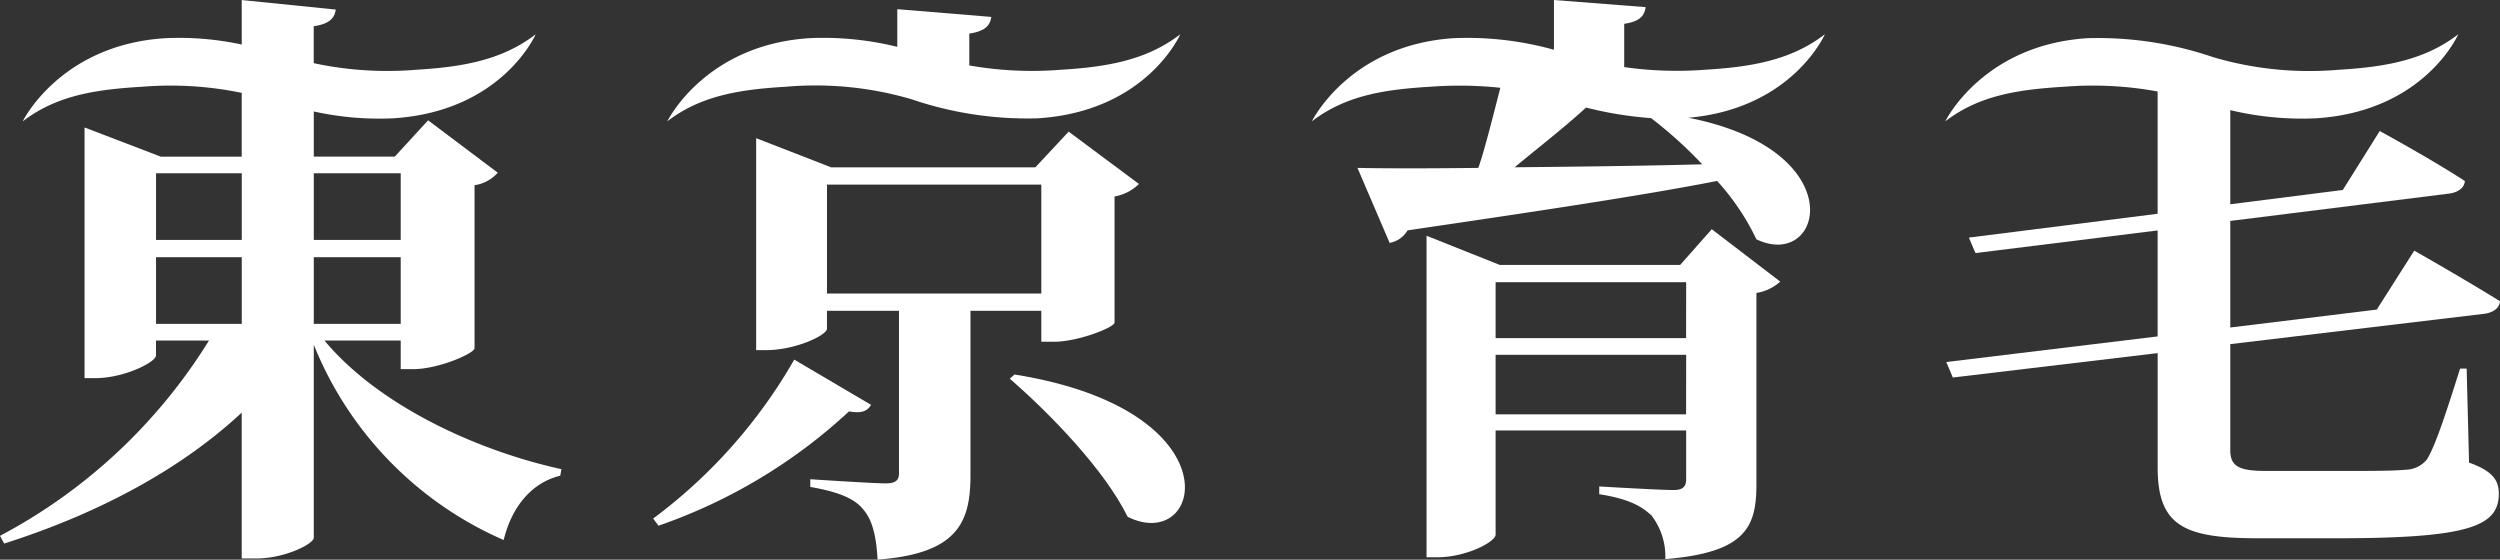 <svg xmlns="http://www.w3.org/2000/svg" viewBox="0 0 223.354 50">
  <rect x="0" y="0" width="223.354" height="50" fill="#333333" stroke="none"/>
  <g id="グループ_3980" data-name="グループ 3980" transform="translate(-274 -296.154)">
    <path id="パス_1745" data-name="パス 1745" d="M302.989,326.58H309.8v2.553h1.117c2.234,0,5.425-1.383,5.479-1.862V312.7a3.423,3.423,0,0,0,2.074-1.116l-6.223-4.681-2.979,3.245h-7.234v-4.036a27,27,0,0,0,7.068.613c9.757-.6,12.757-7.509,12.757-7.509-3.1,2.4-6.8,2.935-10.73,3.175a31.34,31.34,0,0,1-9.1-.593v-3.3c1.436-.213,1.862-.744,1.968-1.489l-8.4-.851v3.976a26.4,26.4,0,0,0-6.863-.565c-9.374.594-12.709,7.434-12.709,7.434,3.1-2.4,6.753-2.861,10.681-3.1a31.472,31.472,0,0,1,8.89.547v5.7h-7.234l-6.808-2.607v22.394h.957c2.607,0,5.425-1.436,5.425-2.022V326.58h4.734A48.722,48.722,0,0,1,274,344.026l.372.691c8.511-2.712,15.8-6.649,21.224-11.7v13.032h1.33c2.447,0,5.107-1.277,5.107-1.862V326.952A32.093,32.093,0,0,0,319,344.4c.744-3.085,2.606-5.16,5.053-5.745l.106-.585C316.394,336.366,307.724,332.271,302.989,326.58ZM295.6,325.09h-7.66v-5.958h7.66Zm0-7.5h-7.66v-5.957h7.66Zm14.2-5.957v5.957h-7.766v-5.957Zm-7.766,7.5H309.8v5.958h-7.766Z" fill="#fff"/>
    <g id="グループ_3972" data-name="グループ 3972" transform="translate(332.352 296.977)">
      <path id="パス_1746" data-name="パス 1746" d="M461.455,392.687l-6.862-4.042a46.358,46.358,0,0,1-12.606,14.2l.479.638a48.1,48.1,0,0,0,17.021-10.213C460.656,393.485,461.135,393.219,461.455,392.687Z" transform="translate(-441.986 -357.34)" fill="#fff"/>
      <path id="パス_1747" data-name="パス 1747" d="M493.956,348.773h1.117c2.181,0,5.372-1.277,5.425-1.7V335.793a4.11,4.11,0,0,0,2.181-1.117L496.4,330l-2.979,3.191H475.179l-6.7-2.606v18.936h.9c2.607,0,5.425-1.33,5.425-1.915v-1.6h6.436v14.521c0,.585-.266.9-1.17.9-1.17,0-6.755-.372-6.755-.372v.691c2.82.479,4.1,1.17,4.787,2.074.8.958,1.117,2.448,1.224,4.415,7.234-.532,8.3-3.4,8.3-7.553V346.007h6.33Zm-19.149-4.309v-9.734h19.149v9.734Z" transform="translate(-459.275 -319.063)" fill="#fff"/>
      <path id="パス_1748" data-name="パス 1748" d="M534.137,392.472l-.425.373c3.67,3.191,8.458,8.138,10.532,12.34C550.946,408.536,554.084,395.664,534.137,392.472Z" transform="translate(-501.85 -359.837)" fill="#fff"/>
      <path id="パス_1749" data-name="パス 1749" d="M467.455,306.57a32.074,32.074,0,0,0,11.241,1.7c9.757-.6,12.758-7.509,12.758-7.509-3.1,2.4-6.8,2.935-10.73,3.175a32.145,32.145,0,0,1-8.121-.392V300.7c1.436-.213,1.862-.744,1.968-1.49l-8.4-.691v3.365a27.572,27.572,0,0,0-7.838-.776c-9.374.594-12.709,7.434-12.709,7.434,3.1-2.4,6.753-2.861,10.681-3.1A30.409,30.409,0,0,1,467.455,306.57Z" transform="translate(-444.358 -298.522)" fill="#fff"/>
    </g>
    <g id="グループ_3973" data-name="グループ 3973" transform="translate(391.204 296.154)">
      <path id="パス_1750" data-name="パス 1750" d="M663.563,358.3H647.447l-6.543-2.607v28.724h.958c2.606,0,5.213-1.383,5.213-2.021v-9.309H664.1V377.4c0,.638-.213,1.01-1.117,1.01-1.277,0-6.649-.319-6.649-.319v.692c2.713.425,3.829,1.116,4.681,1.915a6.026,6.026,0,0,1,1.223,3.883c7.128-.585,8.138-2.82,8.138-6.649V360.8a4.109,4.109,0,0,0,2.128-1.011l-6.117-4.68Zm.532,13.35H647.075v-5.319H664.1Zm0-6.808H647.075v-5H664.1Z" transform="translate(-630.659 -334.63)" fill="#fff"/>
      <path id="パス_1751" data-name="パス 1751" d="M645.059,306.674c9.3-.826,12.187-7.462,12.187-7.462-3.1,2.4-6.8,2.935-10.73,3.175a33.186,33.186,0,0,1-7.2-.238v-3.867c1.436-.213,1.809-.745,1.916-1.489l-8.192-.638V300.6a28.906,28.906,0,0,0-8.919-1.038c-9.374.594-12.709,7.434-12.709,7.434,3.1-2.4,6.753-2.861,10.682-3.1a34.762,34.762,0,0,1,6.153.1c-.676,2.681-1.495,5.854-1.962,7.157-4.575.054-8.3.054-10.8,0l2.873,6.7a2.311,2.311,0,0,0,1.6-1.117c12.287-1.808,21.117-3.138,27.659-4.415a21.369,21.369,0,0,1,3.511,5.213C657.065,320.383,659.866,309.593,645.059,306.674Zm-15.53,4.426c1.781-1.491,4.368-3.493,6.381-5.337a32.968,32.968,0,0,0,5.805.943,37.531,37.531,0,0,1,4.569,4.128C640.273,310.994,634.528,311.047,629.528,311.1Z" transform="translate(-611.411 -296.154)" fill="#fff"/>
    </g>
    <path id="パス_1752" data-name="パス 1752" d="M821.116,343.229l-.213-8.4h-.586c-1.277,4.042-2.234,6.968-2.979,8.139a2.539,2.539,0,0,1-1.915.9c-1.116.106-3.138.106-5.585.106h-6.862c-2.447,0-3.192-.426-3.192-1.862v-9.468l22.713-2.713c.745-.106,1.33-.479,1.383-1.117-2.978-1.862-7.659-4.521-7.659-4.521l-3.351,5.266-13.085,1.6v-9.522l19.575-2.446c.744-.106,1.329-.479,1.383-1.117-2.925-1.915-7.606-4.468-7.606-4.468l-3.3,5.266-10.053,1.276v-8.409a27.624,27.624,0,0,0,7.61.732c9.757-.6,12.758-7.509,12.758-7.509-3.1,2.4-6.8,2.935-10.73,3.175a30.407,30.407,0,0,1-11.154-1.126,31.889,31.889,0,0,0-11.241-1.7c-9.374.594-12.709,7.434-12.709,7.434,3.1-2.4,6.753-2.861,10.681-3.1a31.989,31.989,0,0,1,8.295.427v10.925l-16.862,2.128.586,1.383,16.276-2.021v9.468l-18.883,2.288.586,1.383,18.3-2.181v10.213c0,5.213,2.341,6.33,8.937,6.33h7.021c11.862,0,14.521-1.064,14.521-3.989C823.775,344.772,823.19,343.973,821.116,343.229Z" transform="translate(-326.528 -5.745)" fill="#fff"/>
  </g>
</svg>
